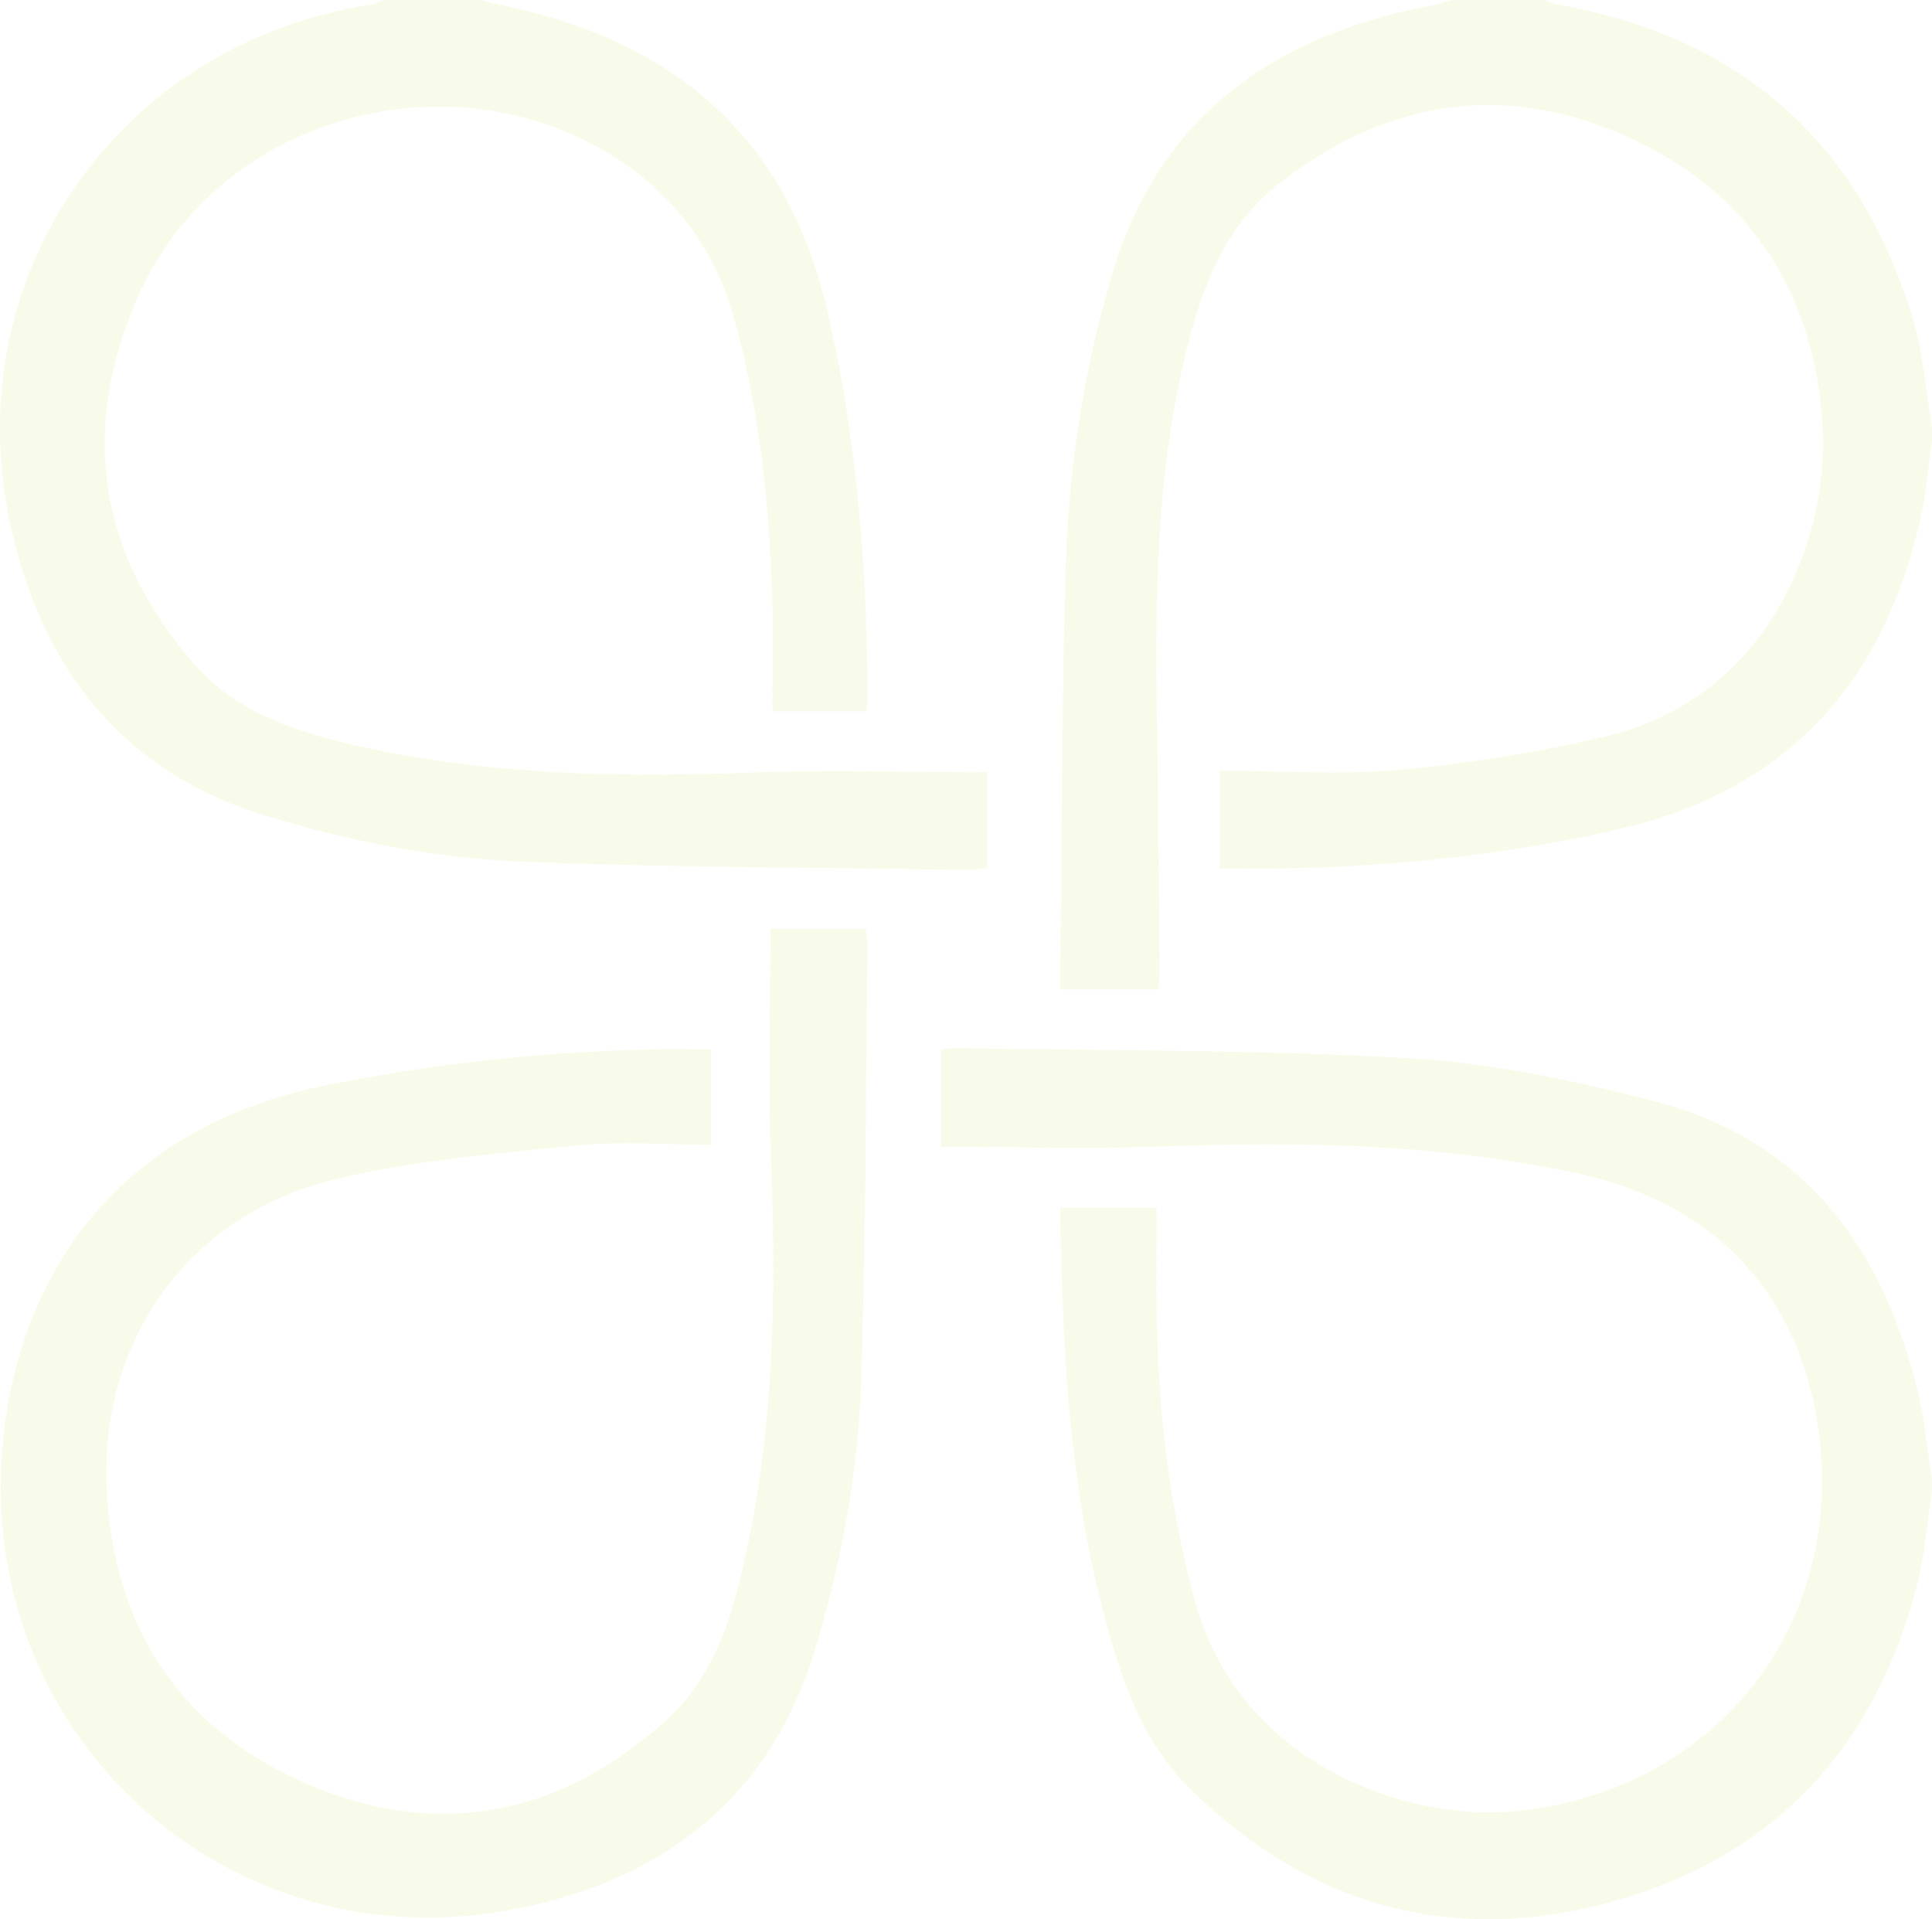<svg width="599" height="595" viewBox="0 0 599 595" xmlns="http://www.w3.org/2000/svg">
    <path d="M593.003 98.608C576.366 43.678 539.356 11.4 482.91 1.418A26.182 26.182 0 0 1 478.92 0h-28.51c-1.885.513-3.737 1.148-5.64 1.504-49.545 9.279-85.73 34.148-100.375 84.887a356.951 356.951 0 0 0-13.907 87.99c-1.304 41.278-1.209 82.608-1.695 123.895v8.487h30.352c.165-2.235.417-3.948.4-5.66-.27-26.279-.478-52.566-.87-78.852-.6-38.357 0-76.635 9.31-114.156 4.893-19.652 11.96-38.26 28.761-51.304 33.1-25.756 69.458-31.617 107.668-14.435 37.601 16.904 57.784 47.513 60.61 88.695 2.424 35.348-16.35 85.565-67.798 97.39a469.43 469.43 0 0 1-62.713 10.157c-18.531 1.687-37.375.357-56.367.357v30.304c6.701 0 12.89.087 19.079 0 35.315-.626 70.23-4.26 104.755-12.226 51.97-12 81.853-45.043 93.395-96.086 1.791-7.922 2.443-16.105 3.625-24.165v-4.513c-1.973-11.252-2.738-22.844-5.997-33.661zm-80.106 242.798c-24.555-6.321-49.822-11.782-75.029-13.27-47.11-2.773-94.403-2.364-141.618-3.251a40.41 40.41 0 0 0-4.468.426v30.252c23.469 0 46.415.695 69.327-.148 42.591-1.574 84.843-.722 126.79 8.095 50.414 10.618 72.074 44.904 76.298 83.095 6.632 60-34.255 109.13-94.455 114.878-35.411 3.391-85.955-15.852-99.367-65.434-7.97-29.487-11.3-59.383-11.786-89.73-.165-10.644 0-21.278 0-31.835h-29.866c.652 42.348 2.608 83.982 13.23 124.704 5.275 20.243 11.733 40.269 26.944 55.295 36.872 36.313 81.183 48.817 130.884 35.078 50.344-13.913 81.879-47.965 94.69-98.8 2.286-9.086 3.008-18.573 4.45-27.869v-4.504c-1.46-9.296-2.224-18.765-4.502-27.826-11.09-44.408-35.637-77.338-81.522-89.156zM82.314 252.85c26.72 8.183 53.978 13.383 81.705 14.4 45.45 1.67 90.961 1.74 136.464 2.461a41.488 41.488 0 0 0 5.598-.66V239.39c-25.164 0-49.892-.705-74.569.156-40.348 1.417-80.488.687-120.053-8.2-19.123-4.304-37.958-10.156-51.422-25.721-29.622-34.226-35.463-72.582-17.175-113.86 16.645-37.54 55.715-60.46 98.35-58.6 30.578 1.348 73.438 19.13 86.258 65.078 8.084 28.956 11.135 58.417 11.987 88.243.321 11.373.052 22.765.052 34.034h29.014c.218-1.05.366-2.113.443-3.182-.07-40.644-3.234-80.913-12.378-120.678-11.56-50.295-42.886-80.425-92.134-93-5.216-1.338-10.5-2.443-15.75-3.66H118.69a14.156 14.156 0 0 1-3.216 1.374C36.734 13.269-14.08 85.93 3.47 163.704c9.795 43.477 34.194 75.468 78.844 89.146zm156.578 35.061c0 24.148-.722 47.704.165 71.2 1.556 41.382 1.06 82.608-7.901 123.207-4.12 18.67-9.561 37.243-24.26 50.652-32.16 29.33-69.535 37.391-109.736 20.87-40.443-16.592-62.043-48.548-64.094-92.417-2.156-46.304 25.754-85.008 70.83-95.834 24.338-5.852 49.727-7.922 74.752-10.435 13.75-1.4 27.77-.252 41.869-.252v-29.565c-6.45 0-12.169-.113-17.827 0a574.892 574.892 0 0 0-101.87 11.182C30.058 351.006 3.304 403.128.462 452.936c-5.041 88.443 72.587 156.077 159.463 138.877 45.433-9 78.732-34.017 92.813-80.565 8.24-27.251 13.316-55.077 14.255-83.355 1.495-45.026 1.417-90.104 1.955-135.156a34.361 34.361 0 0 0-.617-4.826h-29.44z" fill="#C3CF21" fill-rule="nonzero" opacity=".097"/>
</svg>
